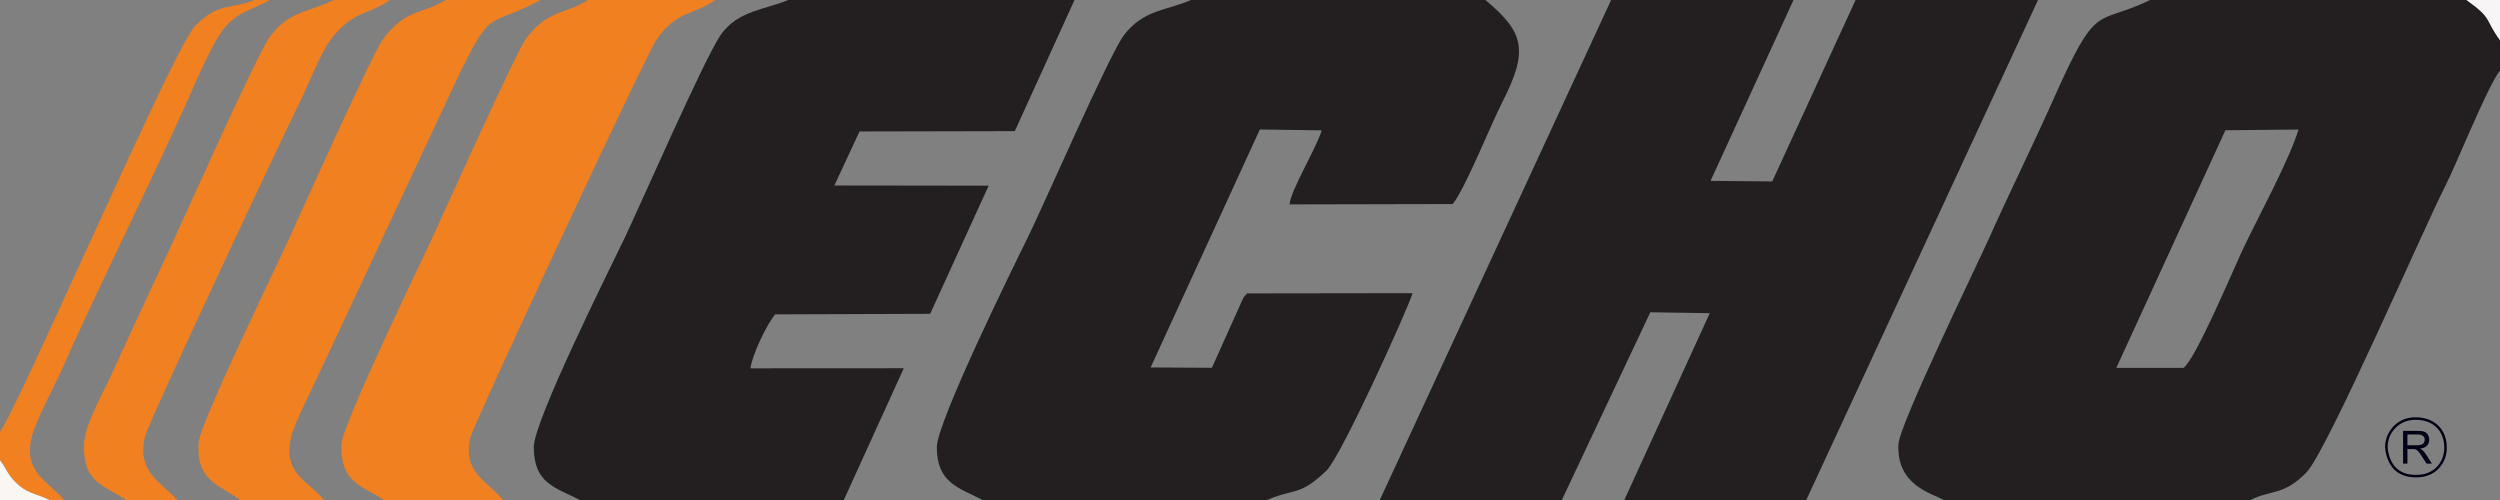 <?xml version="1.0" encoding="UTF-8"?>
<!DOCTYPE svg PUBLIC "-//W3C//DTD SVG 1.1//EN" "http://www.w3.org/Graphics/SVG/1.1/DTD/svg11.dtd">
<!-- Creator: CorelDRAW 2019 (64-Bit) -->
<svg xmlns="http://www.w3.org/2000/svg" xml:space="preserve" width="136mm" height="27.2mm" version="1.1" style="shape-rendering:geometricPrecision; text-rendering:geometricPrecision; image-rendering:optimizeQuality; fill-rule:evenodd; clip-rule:evenodd"
viewBox="0 0 6501.23 1300.24"
 xmlns:xlink="http://www.w3.org/1999/xlink">
 <rect x="0" y="0" width="6501.23" height="1300.24" fill="#808080" stroke="none"/>
 <defs>
  <style type="text/css">
   <![CDATA[
    .fil4 {fill:#000014}
    .fil0 {fill:#231F20}
    .fil1 {fill:#F18020}
    .fil3 {fill:#F7F5F6}
    .fil2 {fill:#F9F6F4}
    .fil5 {fill:#000014;fill-rule:nonzero}
   ]]>
  </style>
 </defs>
 <g id="Слой_x0020_1">
  <g id="_2191279295808">
   <path class="fil0" d="M5677.74 956.71l-174.24 -0.09 283.64 -617.93 190.02 -1.82c-23.5,79.12 -107.21,231.71 -146.18,314.67 -22.82,48.58 -123.48,287.83 -153.24,305.17zm-622.48 343.53l796.23 0c60.75,-28.5 85.16,-10.78 145.56,-70.76 53.04,-52.67 303.21,-630.39 361.12,-744.13 30.3,-59.5 113.53,-267.47 143.06,-301.59l0 -79.19c-41.54,-57.33 -17.81,-54.94 -87.13,-104.58l-822.83 0c-143.45,69.74 -135.31,-2.77 -252.5,260.64 -52.91,118.91 -111.52,236.63 -164.67,355.45 -34.41,76.91 -235.04,488.2 -237.29,539.54 -4.65,106.26 84.92,126.66 118.45,144.62z"/>
   <polygon class="fil0" points="3588.18,1300.24 4061.54,1300.24 4291.64,812.05 4446.23,814.41 4223.98,1300.24 4697.18,1300.24 5299.87,-0 4825.44,-0 4608.73,471.77 4448.28,470.35 4664.04,-0 4189.73,-0 "/>
   <path class="fil0" d="M2555.2 1300.24l740.07 0c72.7,-31.67 83.3,-8.85 153.72,-75.96 38.45,-36.64 211.03,-418.46 224.43,-461.89l-430.17 0.59c-4.57,5.11 -5.43,4.96 -10.81,13.31l-80.95 180.17 -159.29 -0.92 284 -618.79 160.91 2.18c-14.15,46.96 -81.27,156.75 -83.53,192.62l424.35 -0.93c33.51,-42.87 97.94,-204.32 128.69,-264.71 68.54,-134.62 57.86,-181.04 -43.81,-265.92l-765.64 0c-63.66,27.99 -122.73,24.19 -174.25,91.28 -37.66,49.04 -210.11,445.47 -251.36,528.75 -34.58,69.8 -235.37,477.74 -235.37,542.88 0,93.98 58.07,105.3 119.02,137.34z"/>
   <path class="fil0" d="M1507.75 1300.24l686.62 0 155.95 -342.69 -398.66 0.23c3.68,-33.84 42.84,-115.48 64.19,-140.33l403.06 -1.41 152.09 -333.18 -401.24 -0.53 65.44 -140.5 403.79 -0.86 155.27 -340.98 -744.67 0c-58.18,24.86 -130.79,27.07 -175.05,90.22 -42.04,59.99 -209.63,443.82 -250.68,529.63 -36.27,75.81 -236.06,474.61 -235.76,543.17 0.42,95.31 56.41,104.25 119.65,137.22z"/>
   <path class="fil1" d="M998.93 1300.24l309.44 0c-39.19,-48.43 -107.71,-71.22 -84.97,-163.2 8.82,-35.71 455.66,-992.64 483.63,-1033.56 52.57,-76.9 97.34,-63.54 153.01,-103.48l-331.34 0c-56.44,37.58 -105.96,24.37 -162.09,102.56 -25.27,35.21 -217.67,462.21 -244.78,521.08 -30.17,65.54 -232.18,481.3 -233.81,532.02 -3.18,99.14 50.63,106.02 110.91,144.59z"/>
   <path class="fil1" d="M624.89 1300.24l217.6 0c-38.29,-48.33 -106.91,-66.26 -86.09,-161.4 8.19,-37.44 58.55,-134.38 77.2,-175.17l326.94 -698.68c123.9,-265.91 95.15,-183.29 244.92,-264.99l-246.21 0c-64.88,39.21 -101.17,21.07 -162.49,100.89 -26.98,35.13 -217.55,459.09 -243.04,515.59 -29.97,66.41 -232.39,482.58 -236.71,531.78 -8.93,101.73 51.63,111.55 107.87,151.99z"/>
   <path class="fil1" d="M328.18 1300.24l132.89 0c-44.11,-48.55 -106.4,-73.56 -83.95,-165.16 9.66,-39.43 361.02,-786.32 399.84,-863.89 22.2,-44.36 56.29,-132.94 83.61,-168.92 57.86,-76.22 101.15,-63.56 153.1,-102.27l-146.01 0c-63.71,32.25 -114.85,27.09 -165.59,95.28 -32.63,43.85 -216.84,456.53 -248.23,524.69 -54.1,117.48 -109.04,233.08 -162.31,350.55 -22.29,49.16 -71.62,134.35 -73.22,185.52 -3.1,98.57 51.96,105.46 109.87,144.22z"/>
   <path class="fil1" d="M-0 1122.59l0 74.33c19.54,25.27 19.85,40.86 50.78,66.59 25.39,21.13 52.65,23.29 77.57,36.73l38.59 0c-41.07,-48.91 -107.23,-71.56 -84.45,-163.34 11.08,-44.62 57.28,-128.79 77.86,-174.92 101.05,-226.53 218.2,-458.94 319.85,-684.03 23.76,-52.61 52.89,-122.49 81.02,-171.55 43.21,-75.37 77.27,-71.73 140.45,-106.41l-40.12 0c-62.83,25.26 -93.61,5.73 -153.89,67.28 -56.82,58.03 -461.13,996.64 -507.65,1055.31z"/>
   <path class="fil2" d="M-0 1300.24l128.35 0c-24.92,-13.44 -52.19,-15.6 -77.57,-36.73 -30.92,-25.73 -31.23,-41.32 -50.78,-66.59l0 103.32z"/>
   <path class="fil3" d="M6501.23 104.57l0 -104.58 -87.13 0c69.32,49.64 45.59,47.25 87.13,104.58z"/>
   <g>
    <path class="fil4" d="M6203.29 1171.16c-3.05,-19.41 3.18,-39.71 14.88,-55.26 13.18,-17.52 32.59,-28.44 54.49,-30.28 47.01,-3.95 85.63,21.04 89.84,70.01 2.19,25.53 -5.83,50.52 -25.6,67.47 -12.31,10.55 -27.63,16.5 -43.73,17.82 -50.58,4.13 -82.08,-20.01 -89.87,-69.75zm6.41 -1c6.44,41.1 30.44,68.57 82.94,64.29 38.37,-3.14 67.17,-34.26 63.39,-78.26 -3.79,-44.14 -37.89,-67.87 -82.83,-64.09 -42.96,3.6 -68.8,44.28 -63.5,78.07z"/>
    <path class="fil5" d="M6249.22 1205.53l0 -85.1 37.72 0c7.59,0 13.35,0.77 17.3,2.3 3.94,1.52 7.09,4.22 9.45,8.08 2.36,3.86 3.53,8.14 3.53,12.82 0,6.04 -1.96,11.13 -5.87,15.27 -3.9,4.14 -9.92,6.75 -18.08,7.88 2.99,1.43 5.25,2.85 6.79,4.24 3.29,3.01 6.4,6.79 9.31,11.33l14.72 23.18 -14.07 0 -11.25 -17.71c-3.27,-5.13 -5.98,-9.03 -8.1,-11.75 -2.14,-2.72 -4.04,-4.6 -5.73,-5.68 -1.66,-1.07 -3.38,-1.83 -5.13,-2.26 -1.27,-0.26 -3.35,-0.4 -6.26,-0.4l-13.03 0 0 37.8 -11.29 0zm11.29 -47.55l24.16 0c5.15,0 9.15,-0.53 12.05,-1.6 2.89,-1.05 5.09,-2.75 6.58,-5.11 1.51,-2.34 2.26,-4.88 2.26,-7.63 0,-4.02 -1.44,-7.35 -4.36,-9.94 -2.91,-2.6 -7.51,-3.88 -13.79,-3.88l-26.9 0 0 28.17z"/>
   </g>
  </g>
 </g>
</svg>
